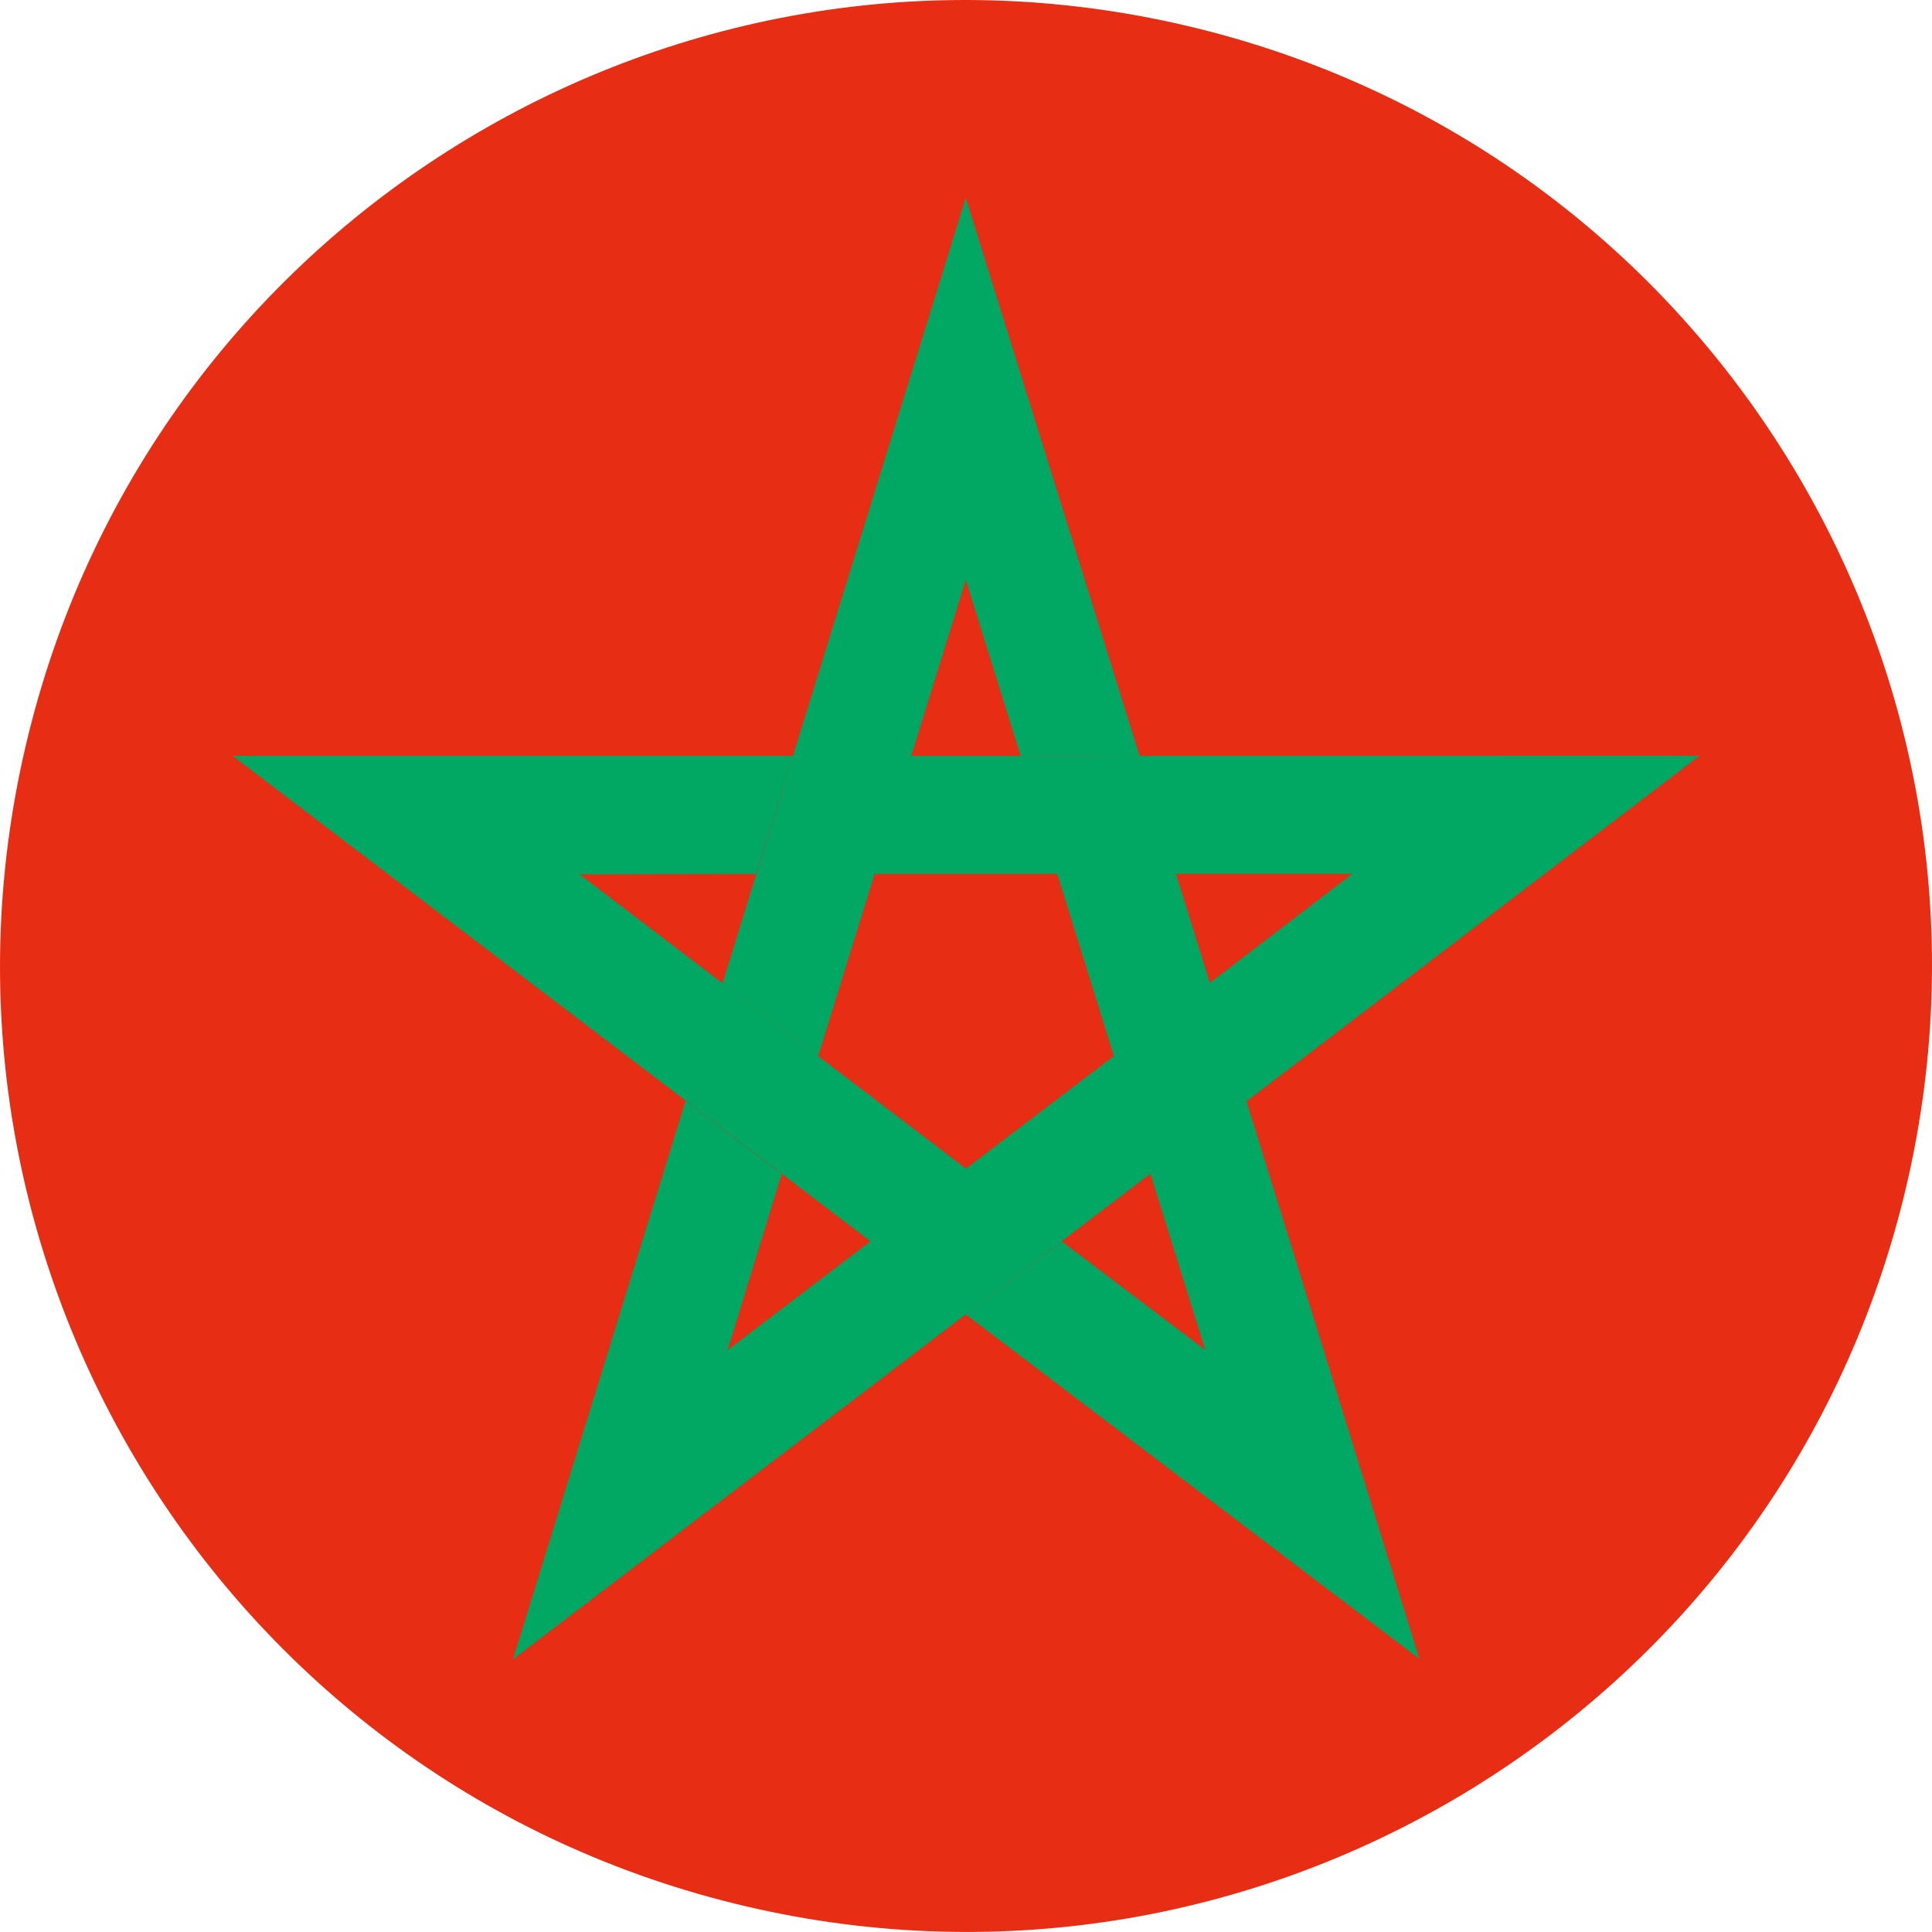 <?xml version="1.0" encoding="UTF-8"?>
<svg id="Capa_1" data-name="Capa 1" xmlns="http://www.w3.org/2000/svg" viewBox="0 0 566.93 566.92">
  <defs>
    <style>
      .cls-1 {
        fill: #00a863;
      }

      .cls-1, .cls-2 {
        stroke-width: 0px;
      }

      .cls-2 {
        fill: #e72d14;
      }
    </style>
  </defs>
  <path class="cls-2" d="M8.38,215.37C45.97,63.41,199.62-29.23,351.55,8.37c151.96,37.59,244.6,191.22,207.02,343.17-37.6,151.94-191.24,244.62-343.19,207.01C63.44,520.96-29.25,367.32,8.38,215.37"/>
  <path class="cls-1" d="M345.07,256.41h51.79l-41.85,32.02-9.94-32.02ZM498.67,221.76l-231.29.06,16.02-51.66,16.1,51.61h34.89l-51-163.72-71.37,230.45,28.06,21.36,16.57-53.43h53.58l16.62,53.46-43.4,33.04-113.4-86.37,51.79-.12,10.8-34.65H68.26l187.18,142.47-41.94,31.93,15.86-51.67-28.18-21.47-50.63,163.84,187.02-142.49,16.1,51.73-42.09-31.84-28.18,21.41,133.1,101.08-50.74-163.61,132.9-101.36Z"/>
</svg>